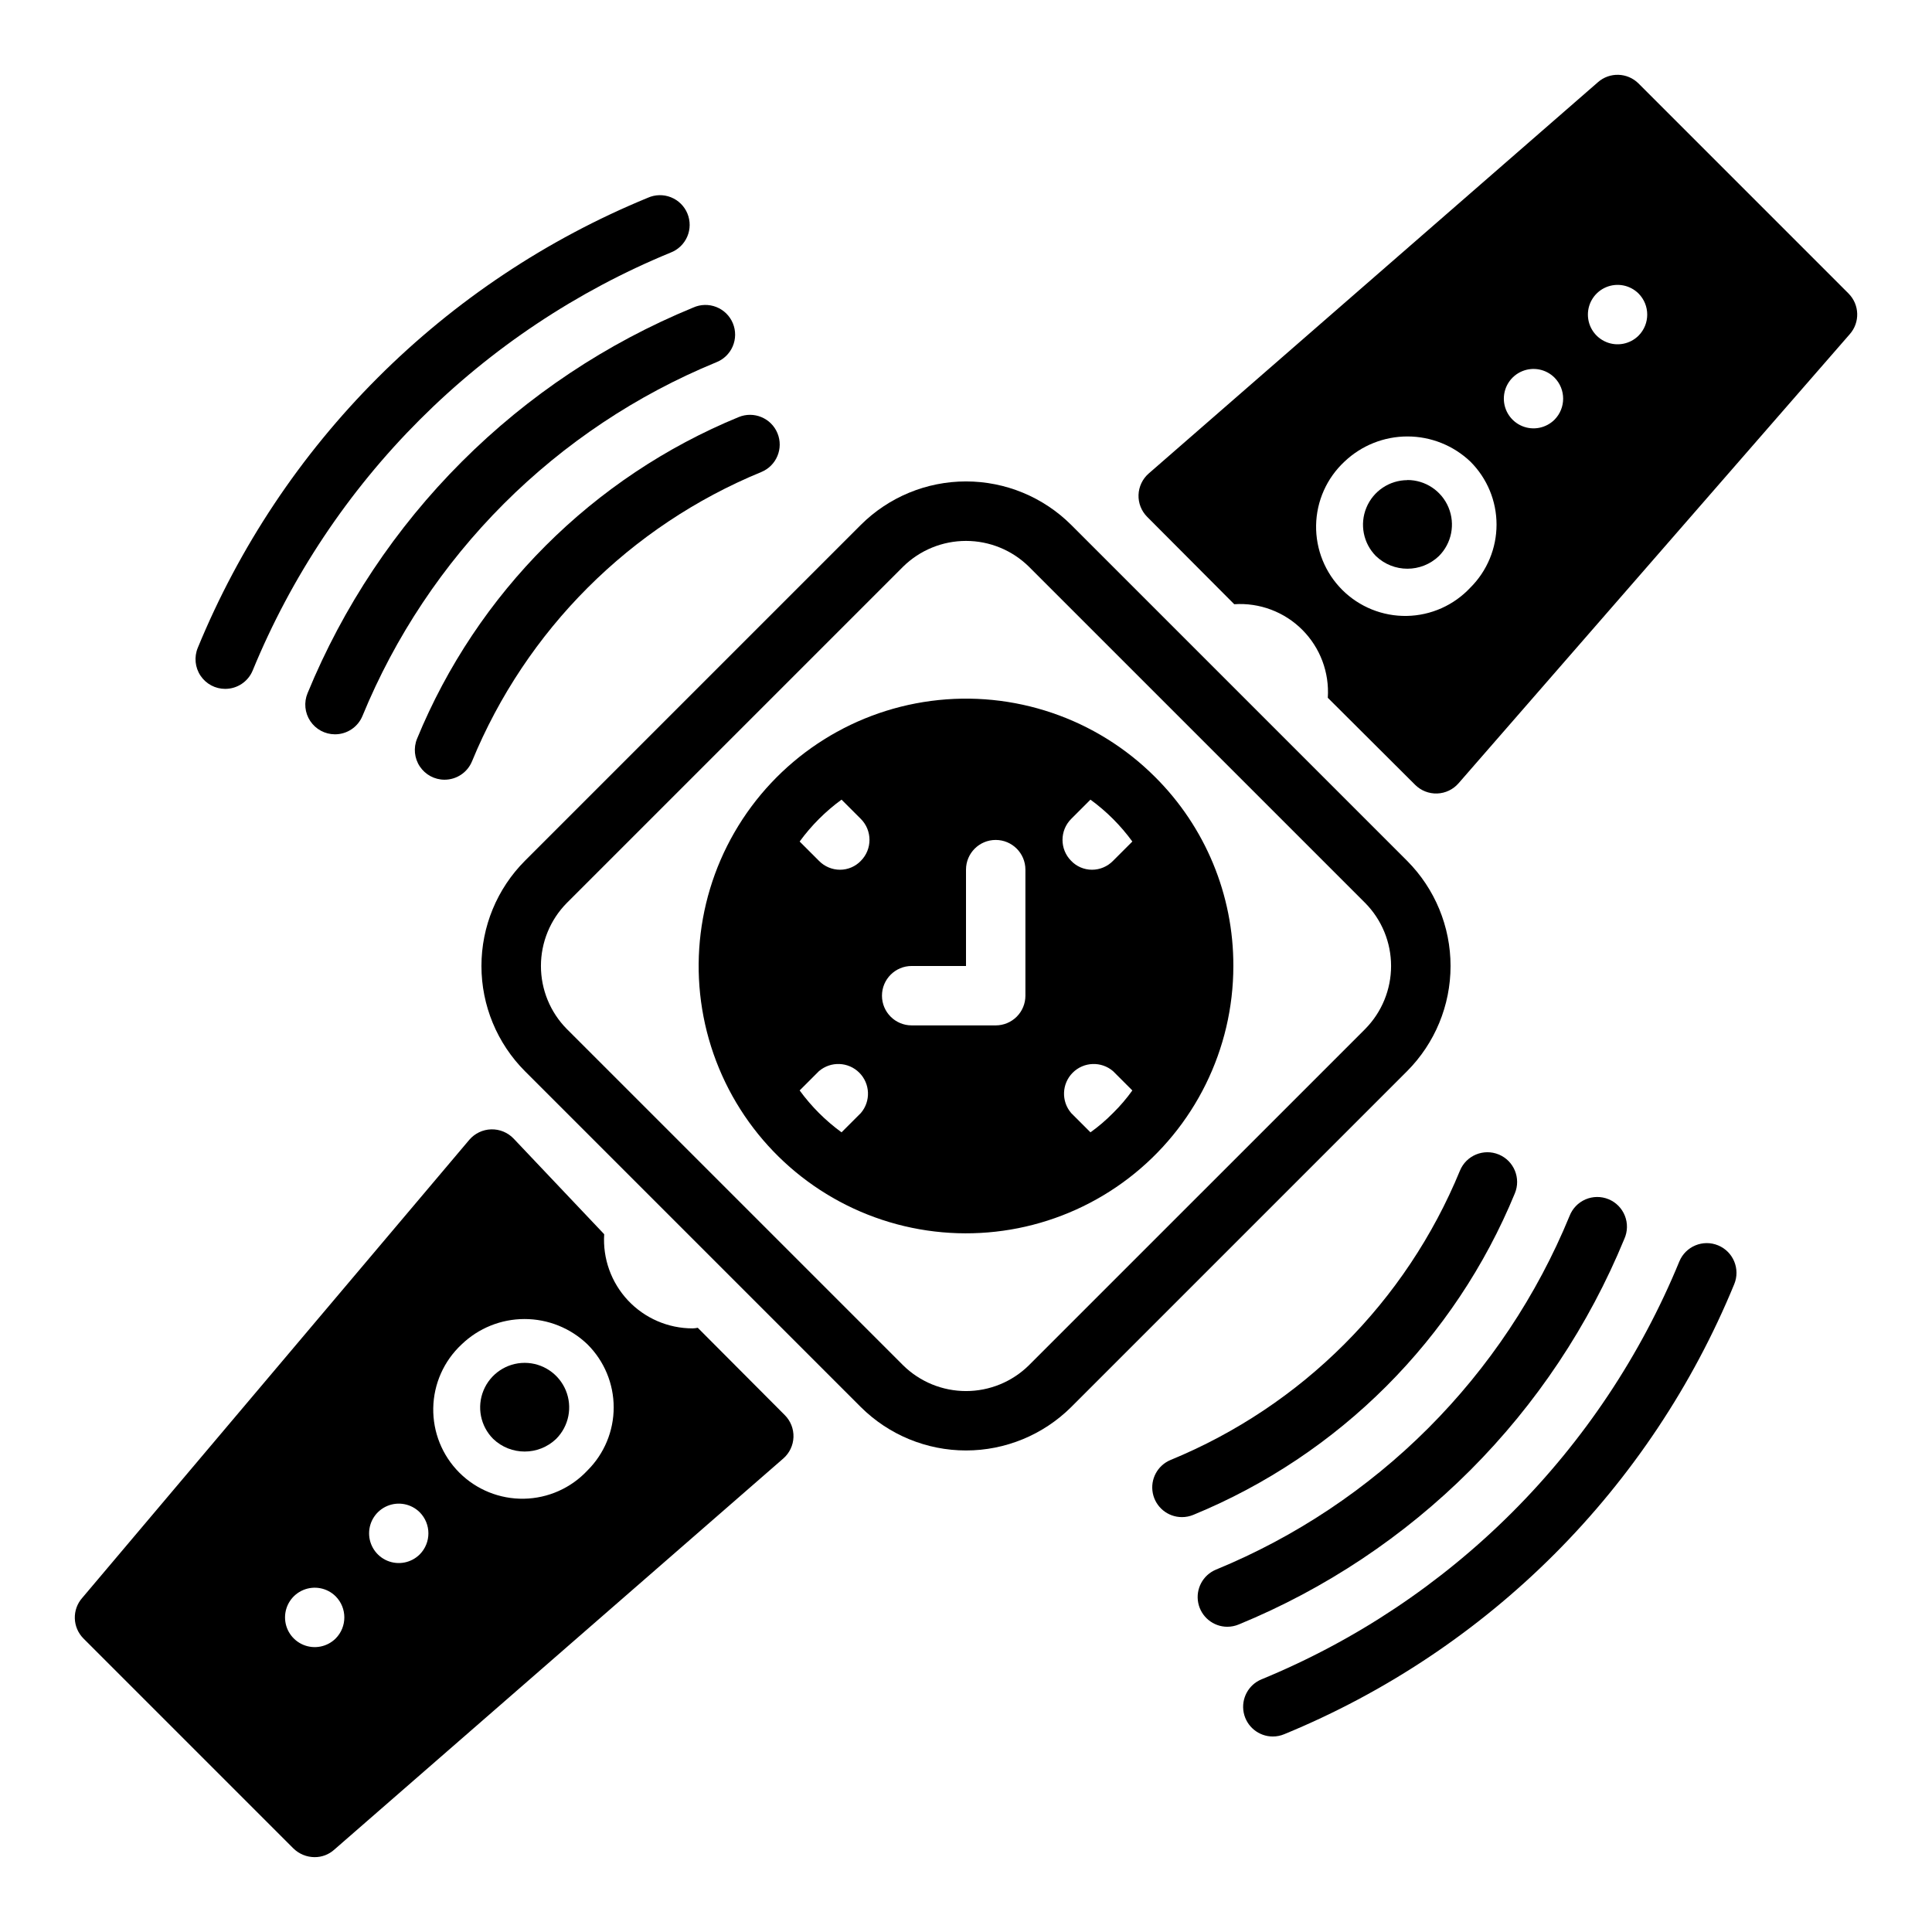 <?xml version="1.0" encoding="UTF-8"?>
<!-- Uploaded to: SVG Repo, www.svgrepo.com, Generator: SVG Repo Mixer Tools -->
<svg fill="#000000" width="800px" height="800px" version="1.1" viewBox="144 144 512 512" xmlns="http://www.w3.org/2000/svg">
 <g>
  <path d="m283.04 505.17c-4.773 0.004-9.074 2.883-10.898 7.293-1.824 4.406-0.816 9.484 2.555 12.859 4.668 4.469 12.023 4.469 16.688 0 3.375-3.379 4.383-8.453 2.555-12.863-1.828-4.41-6.133-7.289-10.906-7.289z"/>
  <path d="m351.98 519.02-23.066-23.145c-0.441 0.094-0.887 0.145-1.34 0.16-6.488 0.008-12.691-2.668-17.137-7.394-4.441-4.731-6.731-11.086-6.32-17.562l-24.008-25.348c-1.547-1.613-3.703-2.5-5.938-2.441-2.234 0.059-4.336 1.062-5.793 2.758l-102.57 121.39c-2.762 3.113-2.625 7.836 0.316 10.785l55.656 55.656v-0.004c1.496 1.457 3.5 2.277 5.586 2.285 1.918 0.016 3.773-0.688 5.199-1.969l119.02-103.68c1.641-1.434 2.617-3.481 2.691-5.66 0.074-2.18-0.758-4.289-2.297-5.832zm-119.03 59.199c-2.254 2.238-5.637 2.898-8.57 1.676-2.934-1.223-4.844-4.09-4.844-7.266 0-3.18 1.91-6.047 4.844-7.266 2.934-1.223 6.316-0.562 8.57 1.676 3.07 3.094 3.07 8.086 0 11.18zm22.277-22.277v-0.004c-2.254 2.238-5.637 2.902-8.57 1.68s-4.844-4.09-4.844-7.266c0-3.18 1.91-6.047 4.844-7.269 2.934-1.219 6.316-0.559 8.57 1.68 3.07 3.094 3.07 8.082 0 11.176zm44.477-22.277v-0.004c-4.367 4.691-10.453 7.402-16.859 7.516-6.406 0.113-12.586-2.383-17.117-6.914s-7.023-10.711-6.91-17.117c0.113-6.406 2.824-12.492 7.512-16.859 4.481-4.32 10.465-6.731 16.688-6.731 6.227 0 12.207 2.41 16.688 6.731 4.438 4.422 6.93 10.426 6.93 16.688 0 6.262-2.492 12.266-6.93 16.688z"/>
  <path d="m516.96 271.24c-4.758 0.023-9.035 2.898-10.852 7.293-1.82 4.394-0.824 9.453 2.523 12.828 4.668 4.473 12.027 4.473 16.695 0 3.375-3.375 4.383-8.449 2.555-12.859-1.824-4.41-6.125-7.289-10.898-7.293z"/>
  <path d="m633.88 221.78-55.652-55.656c-2.949-2.941-7.672-3.078-10.785-0.316l-119.03 103.68c-1.641 1.434-2.613 3.484-2.691 5.66-0.074 2.18 0.758 4.289 2.301 5.832l23.066 23.145h-0.004c6.703-0.449 13.277 2.019 18.027 6.769 4.75 4.754 7.219 11.324 6.769 18.027l23.145 23.066c1.543 1.539 3.652 2.371 5.832 2.297 2.18-0.074 4.227-1.051 5.66-2.691l103.68-119.02c2.762-3.113 2.625-7.84-0.316-10.785zm-100.21 77.934v-0.004c-4.367 4.691-10.453 7.402-16.859 7.516-6.406 0.113-12.586-2.383-17.117-6.914s-7.023-10.711-6.914-17.117c0.113-6.406 2.828-12.492 7.516-16.859 4.5-4.285 10.477-6.672 16.688-6.672 6.215 0 12.188 2.387 16.688 6.672 4.434 4.422 6.926 10.426 6.926 16.688s-2.492 12.266-6.926 16.688zm22.277-44.477v-0.004c-2.254 2.238-5.637 2.902-8.57 1.68s-4.844-4.09-4.844-7.266c0-3.18 1.91-6.047 4.844-7.269s6.316-0.559 8.57 1.68c3.07 3.094 3.07 8.082 0 11.176zm22.277-22.277 0.004-0.004c-2.258 2.238-5.641 2.902-8.574 1.68-2.934-1.223-4.844-4.09-4.844-7.269 0-3.176 1.91-6.043 4.844-7.266 2.934-1.223 6.316-0.559 8.574 1.68 3.07 3.094 3.07 8.082 0 11.176z"/>
  <path d="m516.9 372.13-89.031-89.035c-7.402-7.371-17.422-11.512-27.867-11.512-10.449 0-20.469 4.141-27.867 11.512l-89.035 89.035c-7.371 7.398-11.512 17.418-11.512 27.867 0 10.445 4.141 20.465 11.512 27.867l89.035 89.031c7.406 7.359 17.422 11.492 27.867 11.492 10.441 0 20.457-4.133 27.867-11.492l89.031-89.031c7.371-7.402 11.512-17.422 11.512-27.867 0-10.449-4.141-20.469-11.512-27.867zm-11.098 44.555-89.113 89.109c-4.445 4.391-10.441 6.852-16.688 6.852-6.25 0-12.242-2.461-16.691-6.852l-89.109-89.109c-4.391-4.445-6.848-10.441-6.848-16.688 0-6.25 2.457-12.242 6.848-16.691l89.109-89.109c4.449-4.391 10.441-6.848 16.691-6.848 6.246 0 12.242 2.457 16.688 6.848l89.109 89.109c4.391 4.449 6.852 10.441 6.852 16.691 0 6.246-2.461 12.242-6.852 16.688z"/>
  <path d="m450.1 349.9c-15.578-15.578-37.508-23.02-59.348-20.148-21.836 2.875-41.094 15.746-52.109 34.82-11.012 19.074-12.527 42.188-4.098 62.535 8.43 20.352 25.844 35.621 47.117 41.324 21.277 5.699 43.992 1.18 61.469-12.227 17.473-13.41 27.719-34.184 27.719-56.207 0.051-18.801-7.422-36.84-20.75-50.098zm-77.965 89.062-5.117 5.117c-4.254-3.102-8-6.844-11.102-11.102l5.117-5.117v0.004c3.125-2.676 7.781-2.496 10.688 0.41 2.906 2.91 3.086 7.562 0.414 10.688zm0-66.832c-1.438 1.504-3.43 2.356-5.512 2.359-2.106 0-4.121-0.852-5.59-2.359l-5.117-5.117c3.102-4.254 6.848-8 11.102-11.102l5.117 5.117c3.051 3.07 3.051 8.031 0 11.102zm43.609 35.738c0 2.086-0.828 4.09-2.305 5.566s-3.481 2.305-5.566 2.305h-22.27c-4.348 0-7.871-3.523-7.871-7.871s3.523-7.871 7.871-7.871h14.398v-25.531c0-4.348 3.523-7.871 7.871-7.871s7.871 3.523 7.871 7.871zm23.223 31.094c-1.844 1.875-3.844 3.586-5.984 5.117l-5.117-5.117h0.004c-2.676-3.125-2.496-7.777 0.41-10.688 2.91-2.906 7.562-3.086 10.688-0.41l5.117 5.117v-0.004c-1.531 2.141-3.242 4.141-5.117 5.984zm0-66.832c-1.469 1.508-3.484 2.359-5.59 2.359-2.082-0.004-4.07-0.855-5.508-2.359-3.055-3.07-3.055-8.031 0-11.102l5.117-5.117h-0.004c4.258 3.102 8 6.848 11.102 11.102z"/>
  <path d="m457.23 546.05c-3.754 0.004-6.988-2.648-7.723-6.332-0.734-3.688 1.238-7.375 4.711-8.812 34.777-14.297 62.391-41.91 76.688-76.688 1.664-4.019 6.273-5.926 10.289-4.262 4.016 1.668 5.922 6.273 4.258 10.289-15.887 38.641-46.566 69.32-85.207 85.207-0.957 0.395-1.98 0.598-3.016 0.598z"/>
  <path d="m261.81 350.63c-2.629 0-5.086-1.312-6.547-3.5-1.461-2.184-1.734-4.957-0.727-7.387 15.887-38.637 46.57-69.32 85.207-85.207 4.016-1.664 8.625 0.242 10.289 4.258 1.664 4.019-0.242 8.625-4.258 10.289-34.781 14.297-62.395 41.91-76.691 76.691-1.219 2.941-4.09 4.856-7.273 4.856z"/>
  <path d="m469.27 575.11c-3.758 0-6.992-2.652-7.727-6.336-0.734-3.684 1.238-7.375 4.711-8.812 21.031-8.648 40.137-21.379 56.219-37.457 16.078-16.082 28.809-35.188 37.457-56.219 0.758-1.988 2.285-3.586 4.238-4.43 1.957-0.84 4.168-0.859 6.133-0.043 1.965 0.812 3.516 2.387 4.301 4.367 0.789 1.977 0.738 4.188-0.133 6.129-9.43 22.945-23.316 43.793-40.855 61.336-17.543 17.539-38.391 31.43-61.336 40.855-0.953 0.398-1.977 0.605-3.008 0.609z"/>
  <path d="m232.77 338.6c-2.629-0.004-5.082-1.316-6.543-3.504-1.457-2.184-1.73-4.957-0.723-7.383 9.43-22.953 23.32-43.805 40.867-61.348 17.547-17.547 38.398-31.438 61.352-40.863 1.941-0.871 4.152-0.918 6.129-0.133 1.977 0.785 3.551 2.336 4.363 4.301 0.816 1.969 0.801 4.18-0.043 6.133s-2.441 3.481-4.43 4.238c-21.031 8.648-40.137 21.379-56.219 37.457-16.078 16.082-28.809 35.188-37.457 56.219-1.215 2.961-4.098 4.887-7.297 4.883z"/>
  <path d="m481.32 604.19c-3.758 0-6.992-2.652-7.727-6.336-0.73-3.684 1.242-7.375 4.711-8.809 24.863-10.223 47.453-25.273 66.461-44.281 19.008-19.012 34.059-41.602 44.277-66.465 1.66-4.016 6.266-5.926 10.281-4.262 4.019 1.664 5.926 6.266 4.266 10.285-11.008 26.777-27.215 51.105-47.684 71.578-20.473 20.469-44.801 36.676-71.578 47.684-0.953 0.398-1.977 0.605-3.008 0.605z"/>
  <path d="m203.69 326.56c-2.633 0.004-5.09-1.309-6.551-3.496-1.461-2.188-1.73-4.961-0.723-7.391 11.004-26.777 27.211-51.105 47.684-71.574 20.469-20.473 44.797-36.68 71.574-47.684 1.941-0.871 4.152-0.922 6.129-0.137 1.98 0.789 3.555 2.34 4.367 4.305 0.812 1.965 0.797 4.176-0.043 6.129-0.844 1.953-2.441 3.484-4.43 4.242-24.863 10.219-47.453 25.27-66.461 44.277-19.008 19.012-34.055 41.602-44.273 66.465-1.219 2.945-4.09 4.863-7.273 4.863z"/>
 </g>
</svg>